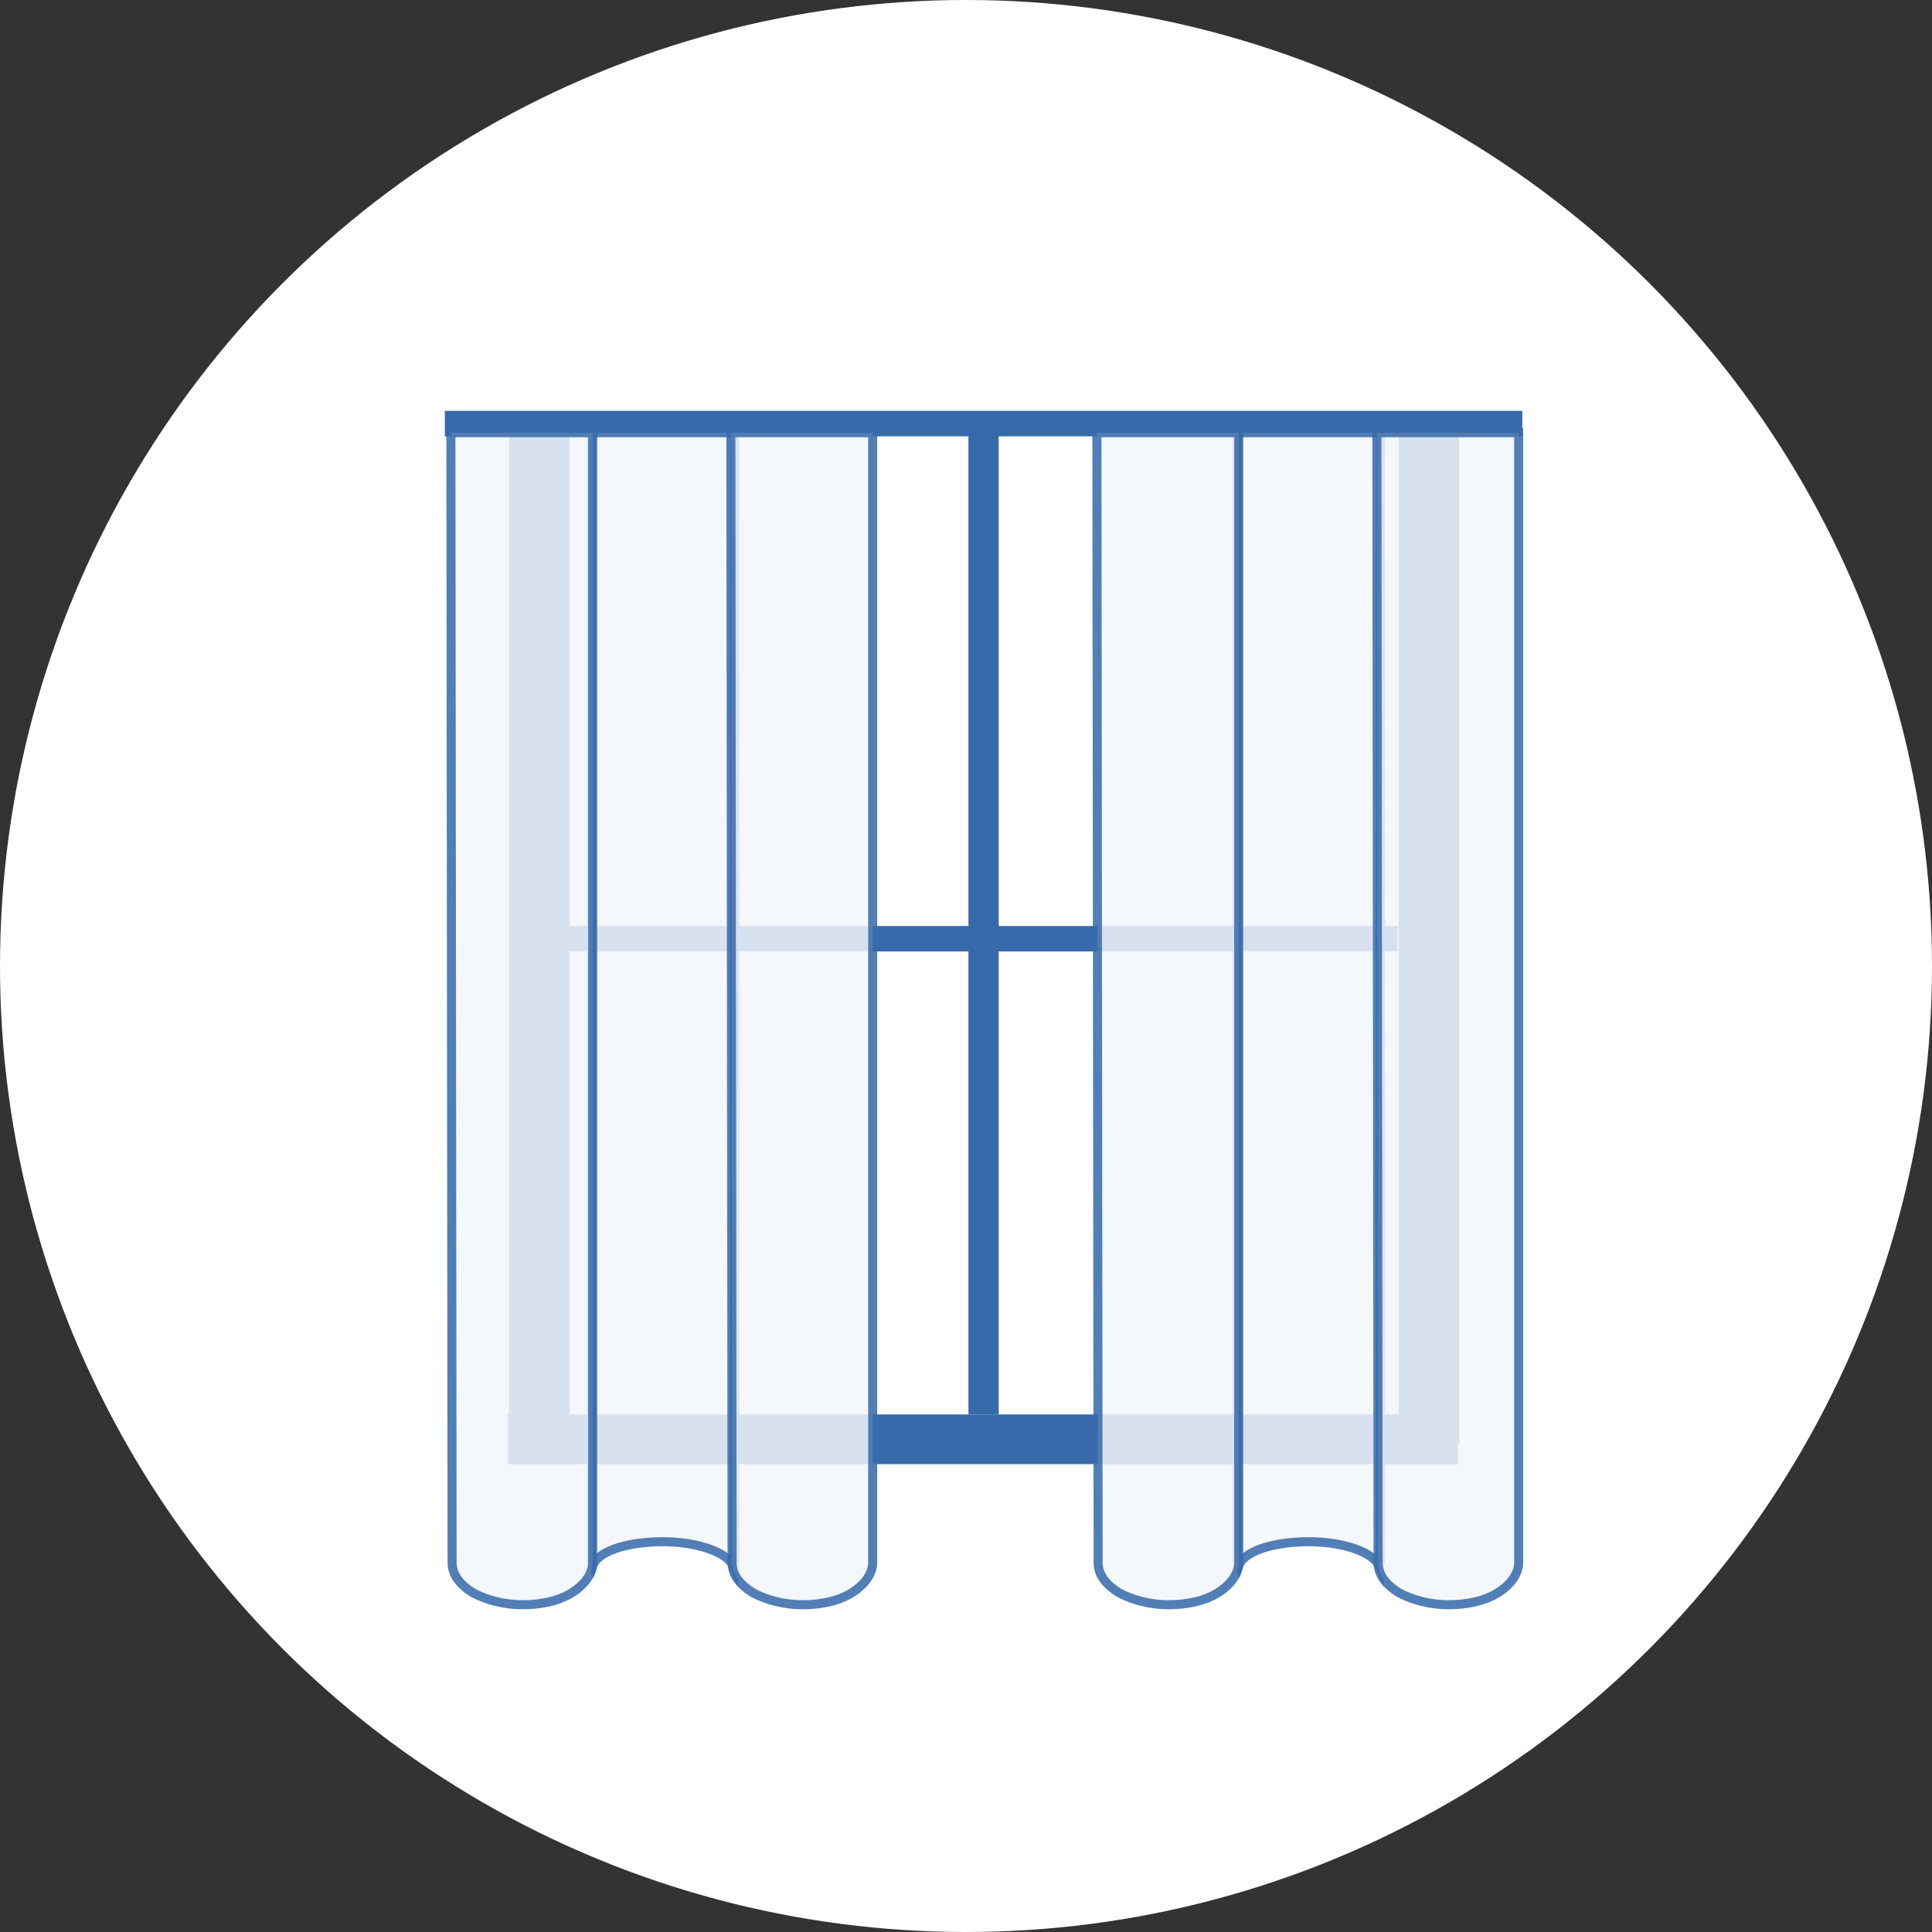 <?xml version="1.0" encoding="utf-8"?>
<!-- Generator: Adobe Illustrator 24.0.2, SVG Export Plug-In . SVG Version: 6.00 Build 0)  -->
<svg version="1.1" id="Layer_1" xmlns="http://www.w3.org/2000/svg" xmlns:xlink="http://www.w3.org/1999/xlink" x="0px" y="0px"
	 viewBox="0 0 159.4 159.4" style="enable-background:new 0 0 159.4 159.4;" xml:space="preserve">
<rect x="0" y="0" width="159.4" height="159.4" fill="#333333" stroke="none"/>
<style type="text/css">
	.st0{fill:#FFFFFF;}
	.st1{fill:none;}
	.st2{fill:#376AAA;}
	.st3{opacity:0.85;fill:#FFFFFF;stroke:#376AAA;stroke-width:0.747;stroke-miterlimit:10;enable-background:new    ;}
	.st4{opacity:7.000000e-02;}
	.st5{opacity:0.85;fill:#376AAA;stroke:#376AAA;stroke-width:0.747;stroke-miterlimit:10;enable-background:new    ;}
</style>
<circle class="st0" cx="79.7" cy="79.7" r="79.7"/>
<g>
	<rect x="40.2" y="33.9" class="st1" width="82" height="98.9"/>
	<path class="st2" d="M47,119V35.9h-5V119H47z"/>
	<path class="st2" d="M120.4,119V35.9h-5V119H120.4z"/>
	<path class="st2" d="M82.4,116.7V35.9h-2.5v80.8H82.4z"/>
	<path class="st2" d="M46.9,78.5h68.4v-2.1H46.9V78.5z"/>
	<path class="st2" d="M120.3,116.7H41.9v4.1h78.4V116.7z"/>
	<path class="st2" d="M125.6,33.9H36.7V36h88.9V33.9z"/>
	<g>
		<rect x="40.3" y="34.2" class="st1" width="82" height="98.9"/>
		<g>
			<path class="st3" d="M48.8,35.7v93.1c0,0.1,0,0.2,0.1,0.4c0.4-1.2,2.8-2,5.8-2c2.9,0,5.3,0.9,5.8,2c0-0.1,0.1-0.2,0.1-0.4V35.7
				H48.8z"/>
			<path class="st3" d="M37.2,35.7h11.7v93.2c0,0.9-0.6,1.8-1.7,2.5c-1.1,0.7-2.6,1-4.1,1c-1.5,0-3-0.4-4.1-1
				c-1.1-0.7-1.7-1.5-1.7-2.5L37.2,35.7L37.2,35.7z"/>
			<path class="st3" d="M60.3,35.7H72v93.2c0,0.9-0.6,1.8-1.7,2.5c-1.1,0.7-2.6,1-4.1,1c-1.5,0-3-0.4-4.1-1
				c-1.1-0.7-1.7-1.5-1.7-2.5L60.3,35.7L60.3,35.7z"/>
		</g>
		<g>
			<path class="st3" d="M102.1,35.7v93.1c0,0.1,0,0.2,0.1,0.4c0.4-1.2,2.8-2,5.8-2c2.9,0,5.3,0.9,5.8,2c0-0.1,0.1-0.2,0.1-0.4V35.7
				H102.1z"/>
			<path class="st3" d="M90.5,35.7h11.7v93.2c0,0.9-0.6,1.8-1.7,2.5c-1.1,0.7-2.6,1-4.1,1c-1.5,0-3-0.4-4.1-1
				c-1.1-0.7-1.7-1.5-1.7-2.5L90.5,35.7L90.5,35.7z"/>
			<path class="st3" d="M113.6,35.7h11.7v93.2c0,0.9-0.6,1.8-1.7,2.5c-1.1,0.7-2.6,1-4.1,1c-1.5,0-3-0.4-4.1-1
				c-1.1-0.7-1.7-1.5-1.7-2.5L113.6,35.7L113.6,35.7z"/>
		</g>
		<g class="st4">
			<path class="st5" d="M48.8,35.7v93.1c0,0.1,0,0.2,0.1,0.4c0.4-1.2,2.8-2,5.8-2c2.9,0,5.3,0.9,5.8,2c0-0.1,0.1-0.2,0.1-0.4V35.7
				H48.8z"/>
			<path class="st5" d="M37.2,35.7h11.7v93.2c0,0.9-0.6,1.8-1.7,2.5c-1.1,0.7-2.6,1-4.1,1c-1.5,0-3-0.4-4.1-1
				c-1.1-0.7-1.7-1.5-1.7-2.5L37.2,35.7L37.2,35.7z"/>
			<path class="st5" d="M60.3,35.7H72v93.2c0,0.9-0.6,1.8-1.7,2.5c-1.1,0.7-2.6,1-4.1,1c-1.5,0-3-0.4-4.1-1
				c-1.1-0.7-1.7-1.5-1.7-2.5L60.3,35.7L60.3,35.7z"/>
		</g>
		<g class="st4">
			<path class="st5" d="M102.1,35.7v93.1c0,0.1,0,0.2,0.1,0.4c0.4-1.2,2.8-2,5.8-2c2.9,0,5.3,0.9,5.8,2c0-0.1,0.1-0.2,0.1-0.4V35.7
				H102.1z"/>
			<path class="st5" d="M90.5,35.7h11.7v93.2c0,0.9-0.6,1.8-1.7,2.5c-1.1,0.7-2.6,1-4.1,1c-1.5,0-3-0.4-4.1-1
				c-1.1-0.7-1.7-1.5-1.7-2.5L90.5,35.7L90.5,35.7z"/>
			<path class="st5" d="M113.6,35.7h11.7v93.2c0,0.9-0.6,1.8-1.7,2.5c-1.1,0.7-2.6,1-4.1,1c-1.5,0-3-0.4-4.1-1
				c-1.1-0.7-1.7-1.5-1.7-2.5L113.6,35.7L113.6,35.7z"/>
		</g>
	</g>
</g>
</svg>
